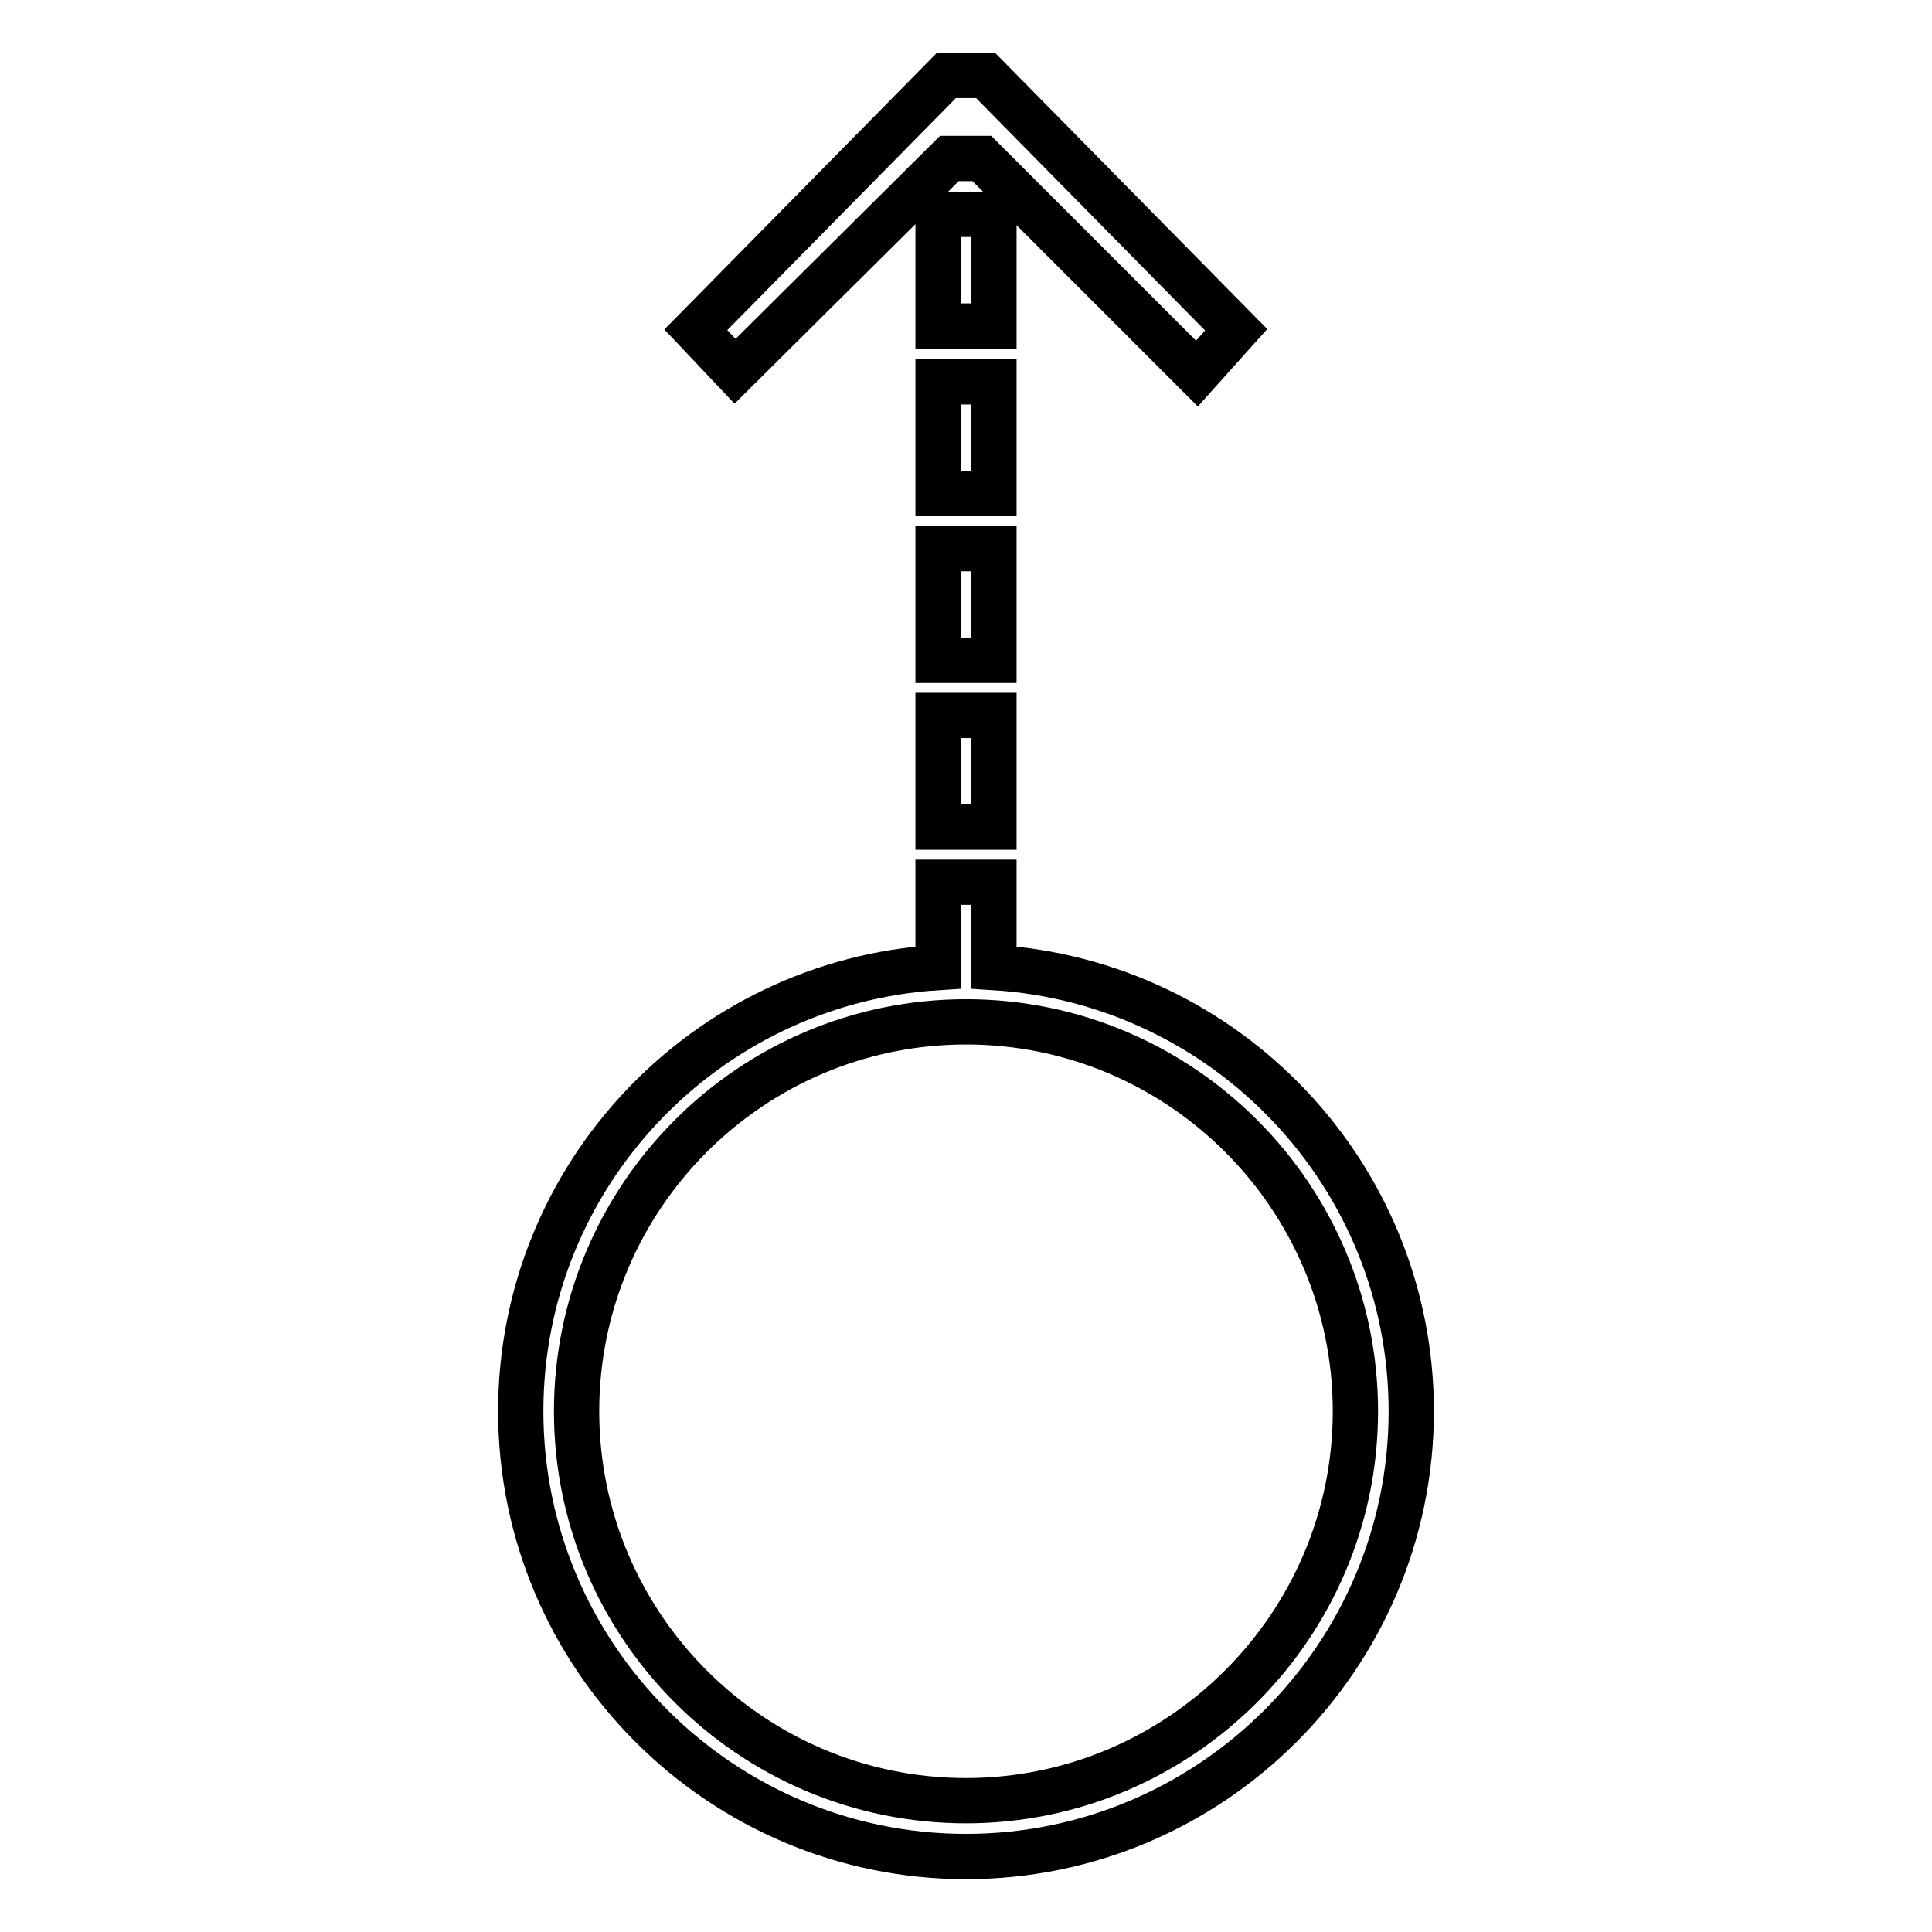 <?xml version="1.0" encoding="utf-8"?>
<!-- Svg Vector Icons : http://www.onlinewebfonts.com/icon -->
<!DOCTYPE svg PUBLIC "-//W3C//DTD SVG 1.1//EN" "http://www.w3.org/Graphics/SVG/1.1/DTD/svg11.dtd">
<svg version="1.1" xmlns="http://www.w3.org/2000/svg" xmlns:xlink="http://www.w3.org/1999/xlink" x="0px" y="0px" viewBox="0 0 256 256" enable-background="new 0 0 256 256" xml:space="preserve">
<g> <path stroke-width="6" fill-opacity="0" stroke="#000000"  d="M124.3,72.7h7.4v14.8h-7.4V72.7z M124.3,28.4h7.4v14.8h-7.4V28.4z M124.3,50.6h7.4v14.8h-7.4V50.6z  M124.3,94.8h7.4v14.8h-7.4V94.8z M69,187c0,32.5,26.5,59,59,59s59-26.5,59-59c0-31.3-24.5-56.9-55.3-58.8v-11.3h-7.4v11.3 C93.5,130.1,69,155.7,69,187z M128,135.4c28.5,0,51.6,23.2,51.6,51.6s-23.2,51.6-51.6,51.6c-28.5,0-51.6-23.2-51.6-51.6 S99.5,135.4,128,135.4z"/> <path stroke-width="6" fill-opacity="0" stroke="#000000"  d="M158.6,49.5l5.2-5.8L130.6,10h-5.2L92.2,43.7l5.2,5.5l28.4-28.2h4.3L158.6,49.5z"/></g>
</svg>
